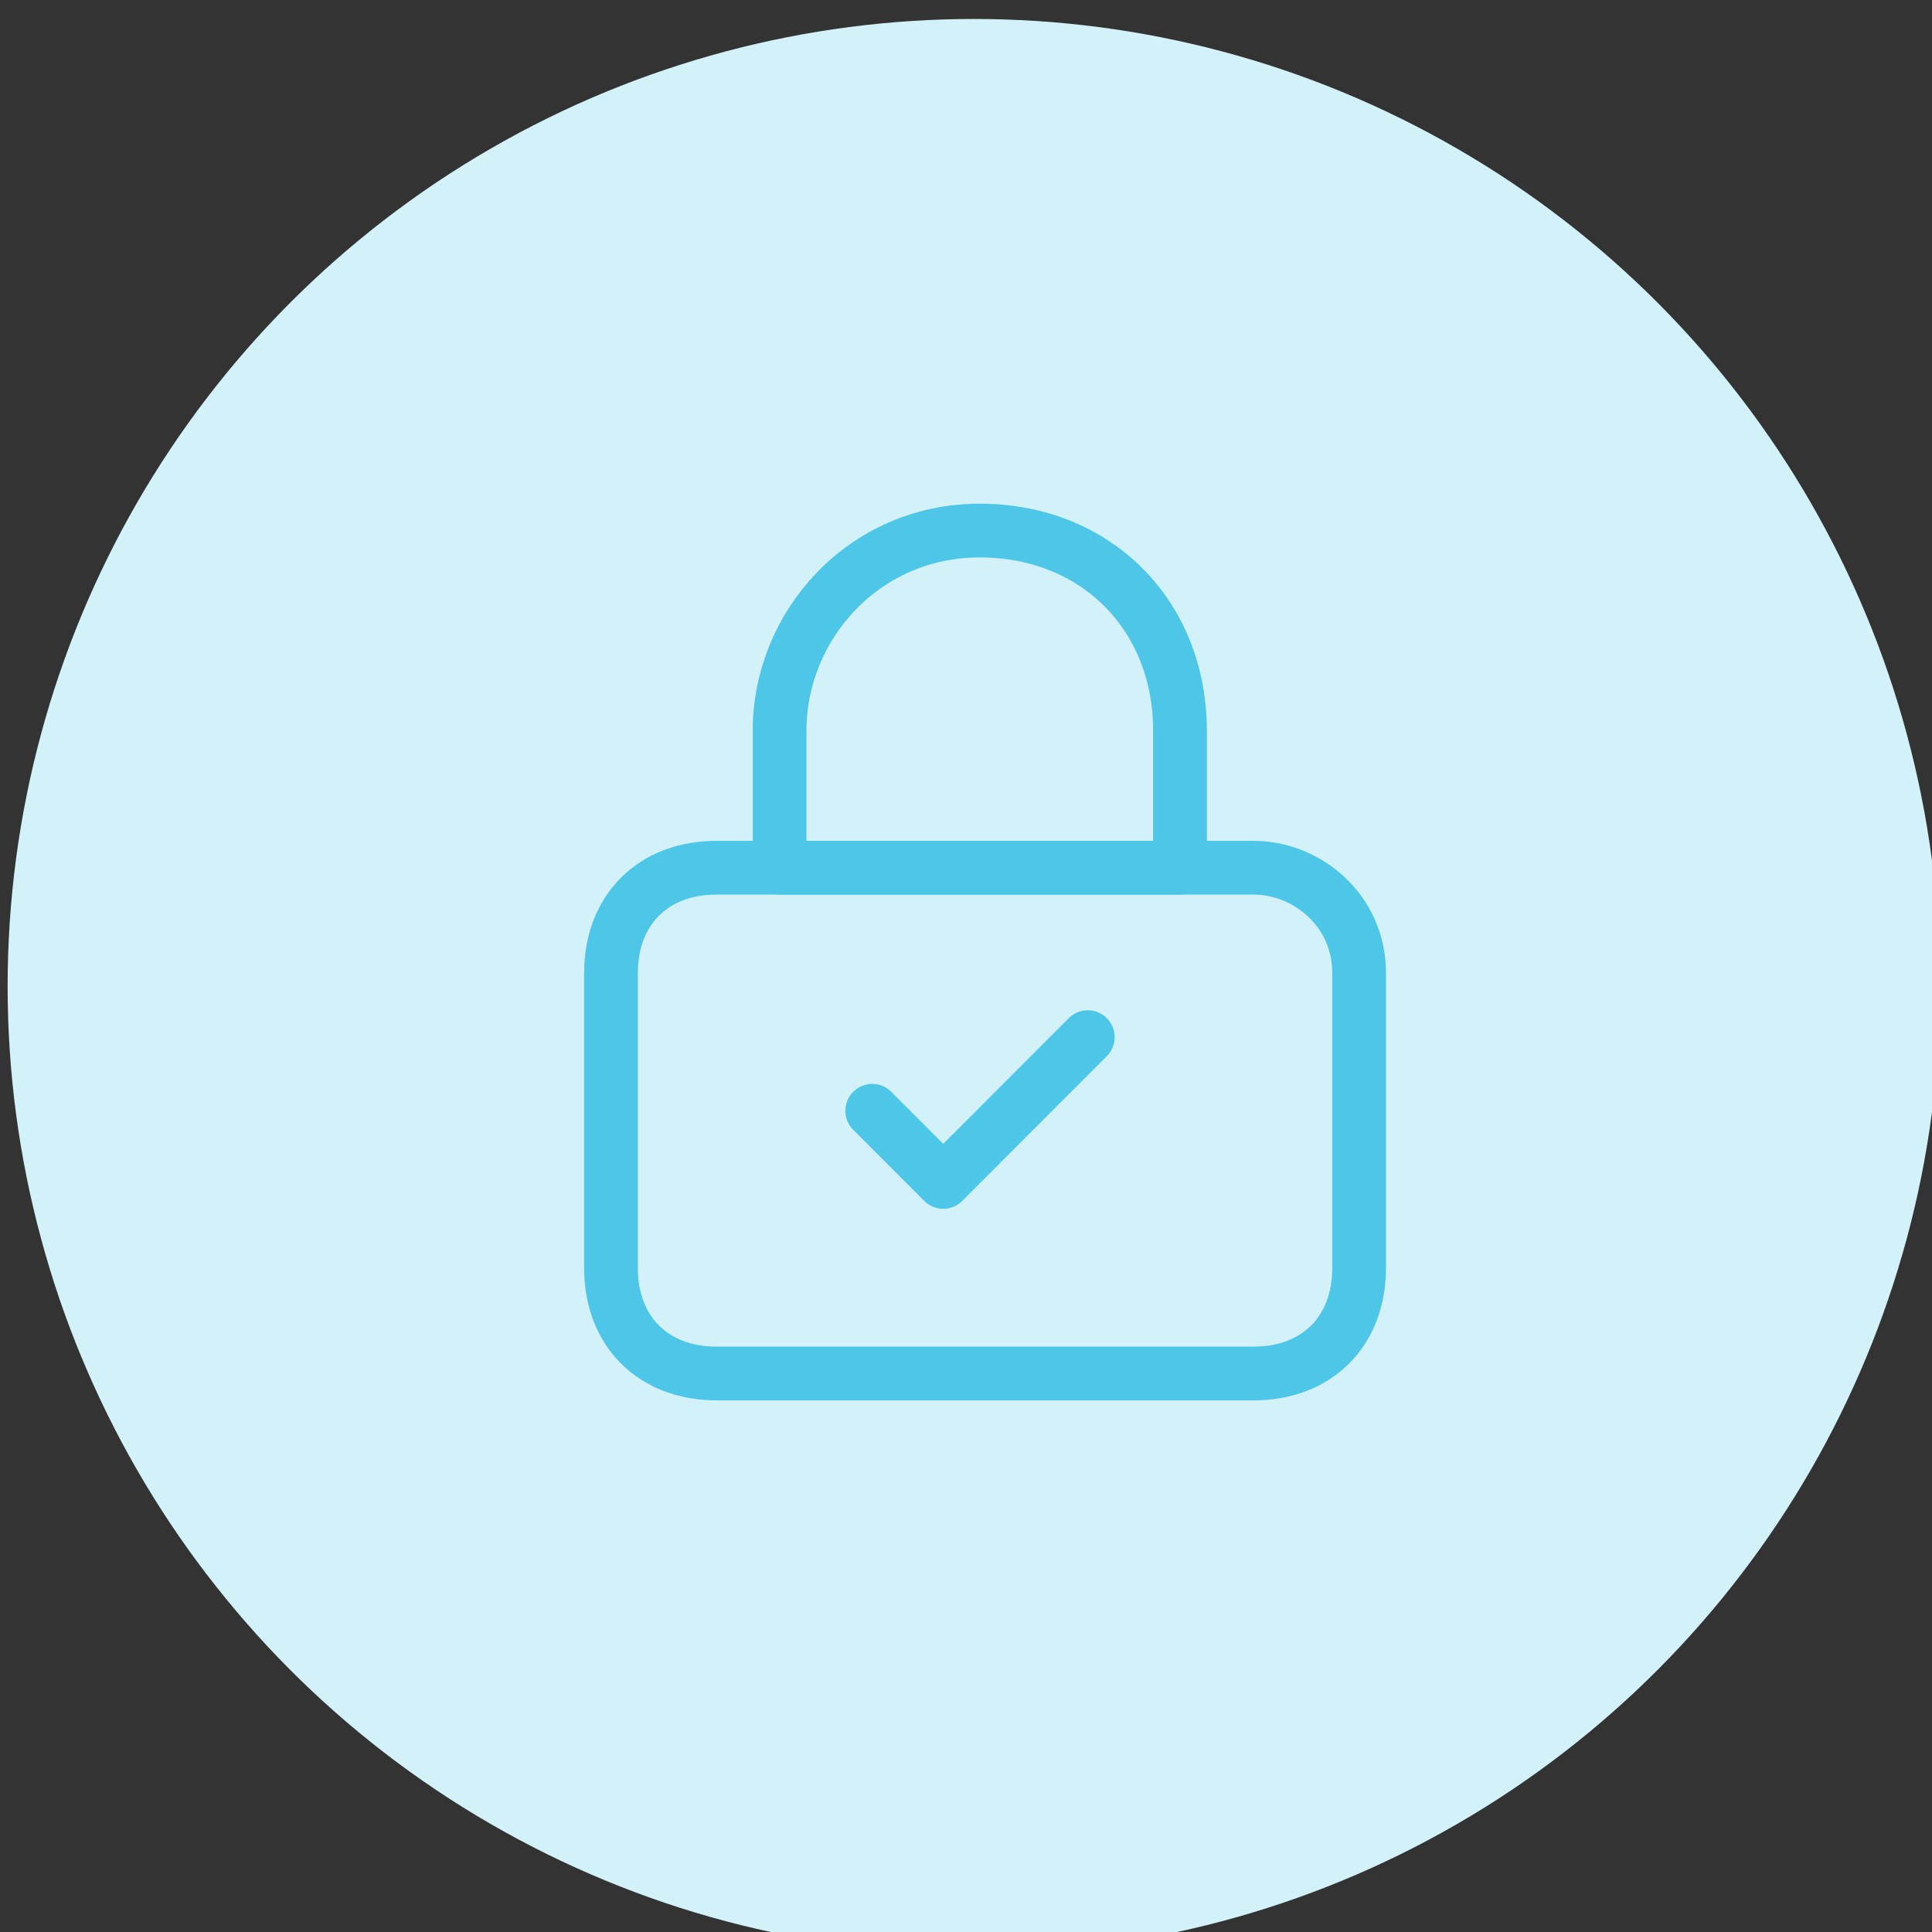 <?xml version="1.0" encoding="UTF-8" standalone="no"?> <svg xmlns="http://www.w3.org/2000/svg" xmlns:xlink="http://www.w3.org/1999/xlink" xmlns:serif="http://www.serif.com/" width="100%" height="100%" viewBox="0 0 72 72" xml:space="preserve" style="fill-rule:evenodd;clip-rule:evenodd;stroke-linecap:round;stroke-linejoin:round;"><rect x="0" y="0" width="72" height="72" fill="#333333" stroke="none"/> <g transform="matrix(1,0,0,1,-746,-459)"> <g transform="matrix(2.118,0,0,2.099,0,0)"> <g id="soc-compliance" transform="matrix(1.165,0,0,1.533,-242.756,-9.266)"> <g transform="matrix(0.439,0,0,0.337,-42.35,-12.328)"> <circle cx="1293.32" cy="511.694" r="33.244" style="fill:rgb(210,241,249);"></circle> </g> <g transform="matrix(-1.312,0,0,1.006,1951.91,-952.982)"> <g transform="matrix(1.213,0,0,1.213,1067.79,1087.26)"> <path d="M13.4,14.7L18.5,14.7C19.1,14.7 19.5,15.1 19.5,15.7L19.5,18.5C19.5,19.1 19.1,19.5 18.5,19.5L13.4,19.5C12.8,19.5 12.4,19.1 12.4,18.5L12.4,15.7C12.4,15.1 12.9,14.7 13.4,14.7Z" style="fill:none;fill-rule:nonzero;stroke:rgb(77,198,231);stroke-width:0.51px;"></path> </g> <g transform="matrix(1.213,0,0,1.213,1067.79,1087.26)"> <path d="M16,11.5C17.1,11.5 17.9,12.4 17.9,13.4L17.9,14.7L14.1,14.7L14.1,13.4C14.1,12.3 14.9,11.5 16,11.5Z" style="fill:none;fill-rule:nonzero;stroke:rgb(77,198,231);stroke-width:0.51px;"></path> </g> </g> <g transform="matrix(0.383,0,0,0.294,520.052,156.939)"> <path d="M10,15.7L12.8,18.5L18.5,12.8" style="fill:none;fill-rule:nonzero;stroke:rgb(77,198,231);stroke-width:2.12px;"></path> </g> </g> </g> </g> </svg> 